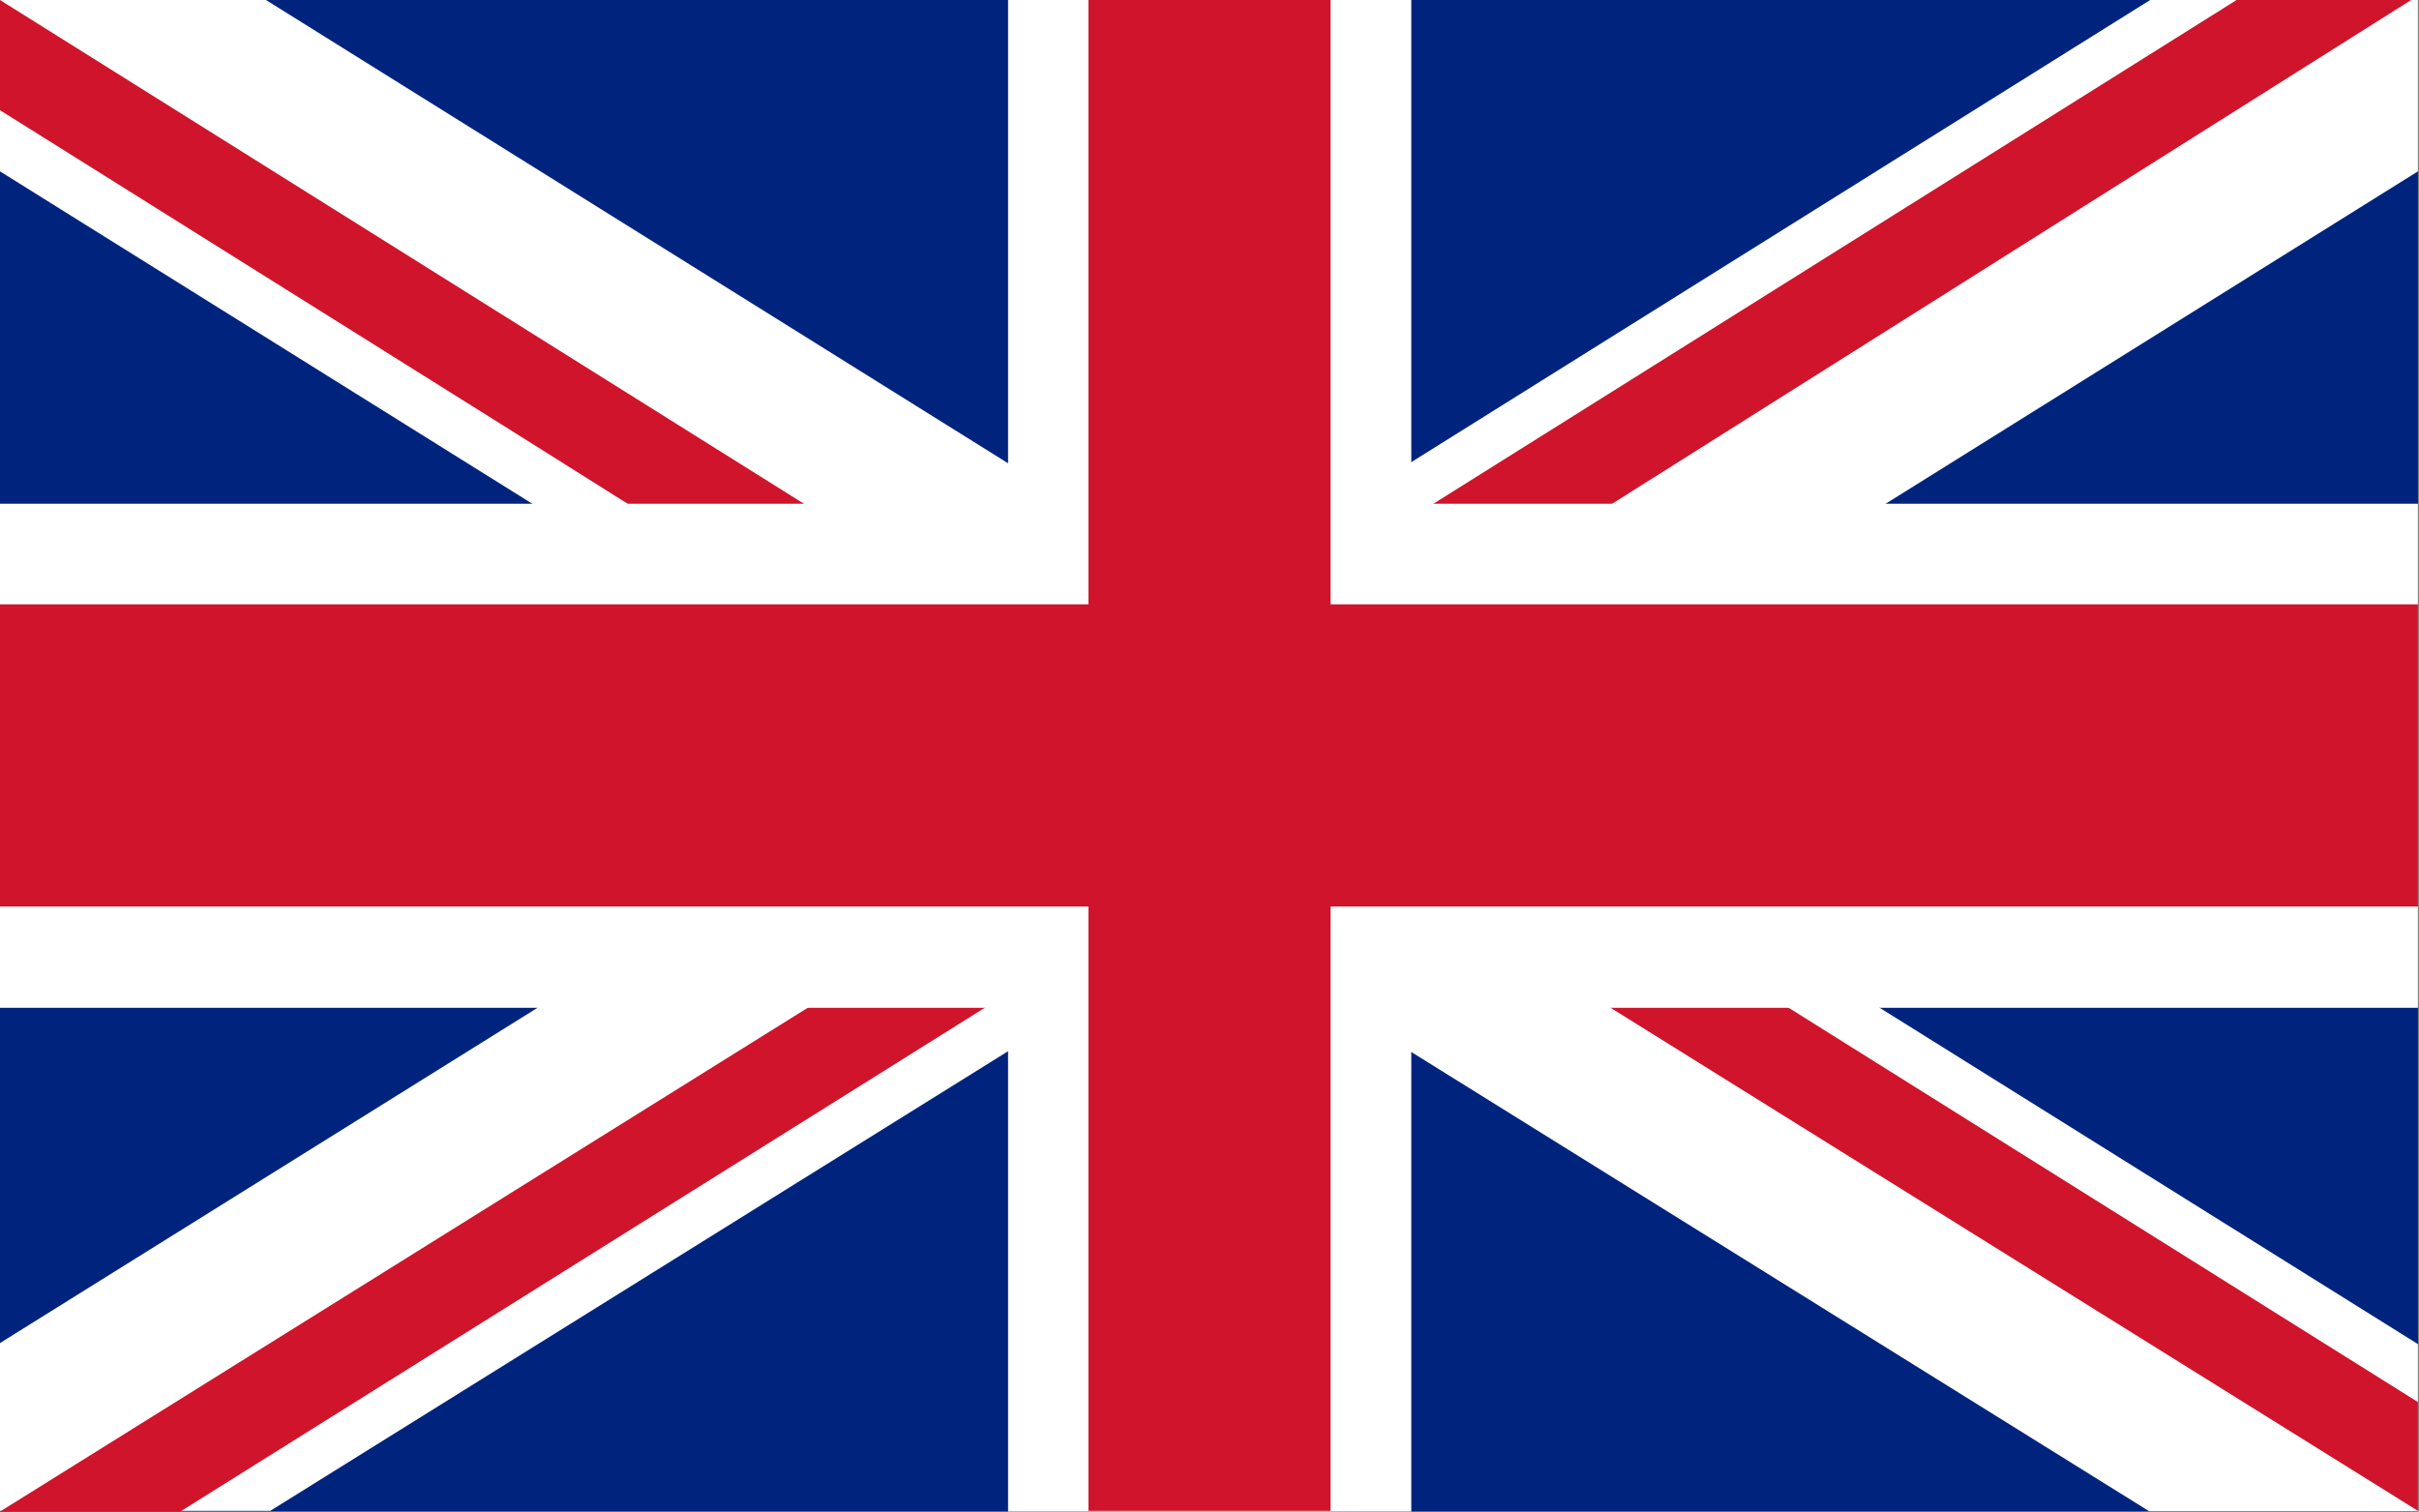 <svg id="United_Kingdom" data-name="United Kingdom" xmlns="http://www.w3.org/2000/svg" viewBox="0 0 68.03 42.52" preserveAspectRatio="xMinYMid"><rect x="0" y="0" width="68.03" height="42.52" fill="#808080" stroke="none"/><defs><style>.cls-1{fill:#00247d;}.cls-2{fill:#fff;}.cls-3{fill:#cf142b;}</style></defs><title>UK</title><path id="path3408" class="cls-1" d="M0,0V42.52H68V0Z"/><g id="g3504"><path id="path3410" class="cls-2" d="M0,0V4.82L26.4,21.31,0,37.78V42.5H7.6L34,26.05,60.44,42.51H68v-4.7L41.6,21.31,68,4.82V0H60.47L34,16.56,7.48,0Z"/><g id="g3475"><path id="path3473" class="cls-3" d="M34,21.31l5.07,0L68,39.44l0,3.06L34,21.31ZM62.9,0h4.91L34,21.32V18.13L62.9,0ZM14.44,12.15,0,3.1V0L34,21.31H29L14.44,12.15ZM34,21.31V24.4L5.07,42.52H0L34,21.31Z"/></g></g><g id="g3457"><g id="g3500"><path id="path3414" class="cls-2" d="M28.35,0V14.17H0V28.35H28.35V42.52H39.69V28.35H68V14.17H39.69V0Z"/><path id="path3416" class="cls-3" d="M30.61,0V17H0v8.5H30.61v17h6.81v-17H68V17H37.42V0Z"/></g></g></svg>